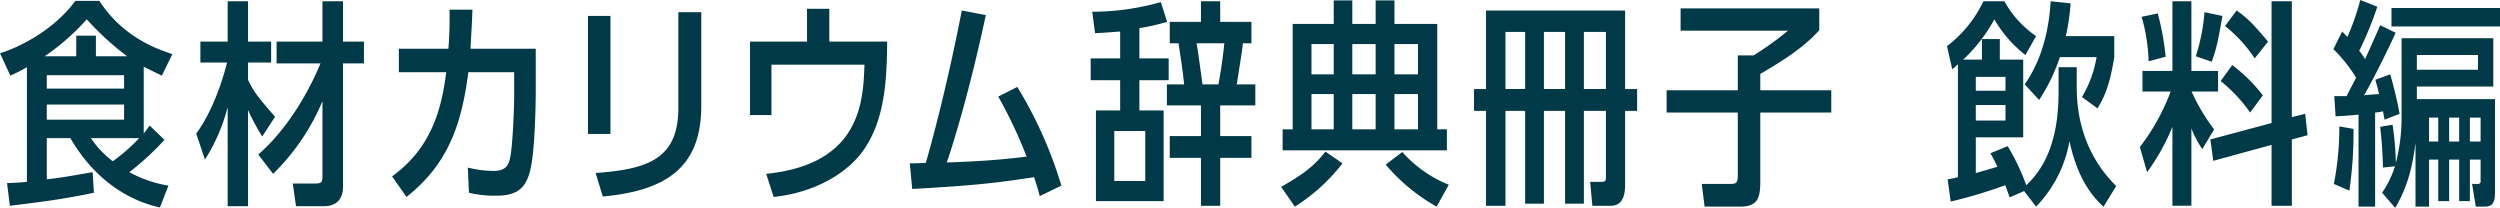 <svg xmlns="http://www.w3.org/2000/svg" width="595.34" height="49.5" viewBox="0 0 595.34 49.5"><path id="title_SP.svg" d="M1935.36 14166.5a28.769 28.769 0 01-9.31-3.2 65.143 65.143 0 008.37-7.7l-3.54-3.4c-.57.8-.88 1.2-1.4 1.9v-15.9c1.46.7 1.98 1 4.32 2.1l2.49-5.1c-3.48-1.2-11.7-3.9-17.37-12.7h-5.72c-4.26 5.8-11.23 10.3-17.94 12.5l2.45 5.3a37.937 37.937 0 003.95-2v27.3c-1.67.2-2.6.2-4.73.3l.67 5.4c9.1-1.1 13.26-1.7 20.02-3.1l-.31-4.9c-5.25.9-7.28 1.3-10.92 1.7v-9.8h5.62c7.69 13.2 18.25 15.8 21.32 16.5zm-6.97-11.3a42.048 42.048 0 01-6.29 5.5 22.953 22.953 0 01-5.2-5.5h11.49zm-14.98-19.5h-7.54a53.765 53.765 0 0010.04-8.8 67.253 67.253 0 009.62 8.8h-7.44v-4.9h-4.68v4.9zm11.39 11.5v3.6h-18.41v-3.6h18.41zm-18.41-3.8v-3.2h18.41v3.2h-18.41zm37.67 16.9a43.709 43.709 0 005.41-12.5v23.6h4.84v-22.9a54.842 54.842 0 003.38 6.3l3.07-4.7c-3.7-4.2-5.1-5.9-6.45-8.8v-4.1h5.51v-5h-5.51v-9.6h-4.84v9.6h-6.5v5h6.35c-1.82 7.2-4.58 13.2-7.34 16.9zm16.23 3.4a52.912 52.912 0 0011.75-17.3v17.6c0 1.4 0 2-1.61 2h-5.46l.78 5.4h6.76c2.76 0 4.42-1.7 4.42-4.5v-29.5h4.99v-5.2h-4.99v-9.6h-4.89v9.6h-10.92v5.2h10.45c-1.76 4.3-6.65 14.6-14.82 21.7zm42-39.1a86.344 86.344 0 01-.26 9.3h-11.8v5.6h11.28c-1.09 8.7-3.48 18-12.89 24.8l3.43 4.9c9.2-7.3 13-16 14.72-29.7h10.92v5.8c0 2.5-.32 11.4-.94 14.5-.31 1.4-.73 3.2-3.9 3.2a24.92 24.92 0 01-6.19-.8l.26 6a26.236 26.236 0 006.45.7c4.84 0 7.18-1.6 8.22-6.4 1.19-5.2 1.24-17.8 1.24-18.2v-10.4h-15.54c.31-5.6.36-6.2.46-9.3h-5.46zm38.33 1.5h-5.35v28.1h5.35v-28.1zm21.63-.9h-5.46v22.8c0 12.2-7.33 14.6-19.7 15.5l1.71 5.6c14.93-1.4 23.45-6.8 23.45-21.6v-22.3zm25.18 7h-13.57v17.5h5.1v-12h22.15c-.31 8.7-.83 23.7-23.4 26l1.77 5.5c9.36-1 16.79-5.2 20.85-10.4 5.93-7.7 6.08-18.4 6.19-26.6h-13.78v-7.8h-5.31v7.8zm45.54 13.1a110.862 110.862 0 016.76 14.3c-7.54.9-11.49 1.1-19.03 1.4.57-1.6 4.78-14 9.31-35.1l-5.72-1.1c-3.8 19.6-7.96 34.3-8.58 36.3-2.6.1-2.91.1-3.8.1l.57 6.1c16.28-.9 20.86-1.6 29.02-2.8.42 1.3.78 2.3 1.35 4.5l5.15-2.5a99.893 99.893 0 00-10.5-23.5zm52.85 2.1h8.37v-5h-4.42c.99-6.4 1.15-7.1 1.46-9.8h2.03v-5.1h-7.44v-4.9h-4.58v4.9h-7.43v5.1h2.08c.62 4 .88 5.5 1.35 9.8h-4.11v5h8.11v7.3h-7.43v5.2h7.43v11.4h4.58v-11.4h7.44v-5.2h-7.44v-7.3zm-4.21-5c-.94-6.9-1.04-7.6-1.41-9.8h6.61c-.42 3.9-.63 5.4-1.41 9.8h-3.79zm-15.03-13.4a50.945 50.945 0 006.6-1.5l-1.5-4.7a60.466 60.466 0 01-16.33 2.3l.67 5.1c2.14-.1 3.49-.2 5.98-.4v6.4h-7.02v5.2h7.02v7.2h-5.77v21.6h16.12v-21.6h-5.77v-7.2h6.97v-5.2h-6.97v-7.2zm1.4 36.4h-7.38v-11.9h7.38v11.9zm69.53-12.3v-25.1h-10.19v-5.6h-4.48v5.6h-5.56v-5.6h-4.42v5.6h-9.78v25.1h-2.39v5h39.11v-5h-2.29zm-4.58 0h-5.61v-8.4h5.61v8.4zm0-13.1h-5.61v-7.2h5.61v7.2zm-10.09 13.1h-5.56v-8.4h5.56v8.4zm0-13.1h-5.56v-7.2h5.56v7.2zm-9.98 13.1h-5.3v-8.4h5.3v8.4zm0-13.1h-5.3v-7.2h5.3v7.2zm-9.26 31.5a43.732 43.732 0 0011.34-10.3l-4.06-2.8c-2.39 3.1-4.89 5.2-10.55 8.4zm36.66-5.2a29.559 29.559 0 01-11.07-7.8l-3.95 3a44.19 44.19 0 0012.11 10zm32.17-17.6h5.25v15.8c0 .9-.16 1.1-1.15 1.1h-2.6l.52 5.7h4.37c3.43 0 3.43-3.7 3.43-5.4v-17.2h2.86v-5.2h-2.86v-18.7h-33.12v18.7h-2.86v5.2h2.86v22.6h4.63v-22.6h4.68v22.1h4.47v-22.1h5.04v22.1h4.48v-22.1zm0-5.2v-13.6h5.25v13.6h-5.25zm-4.48 0h-5.04v-13.6h5.04v13.6zm-9.51 0h-4.68v-13.6h4.68v13.6zm70.04-19.2h-33.02v5.3h25.58a73.439 73.439 0 01-8.21 5.9h-3.75v8.3h-16.95v5.3h16.95v14.9c0 1.6-.2 2.1-1.61 2.1h-6.97l.68 5.4h8.53c4.16 0 4.73-2.2 4.73-5.9v-16.5h16.9v-5.3h-16.9v-3.9c3.74-2.2 9.83-5.7 14.04-10.4v-5.2zm56.99 18.8c0 5 0 16.2-7.69 23.3a52.55 52.55 0 00-4.43-9.3l-4.1 1.7c.67 1.2.98 1.8 1.66 3.2-1.92.6-3.07.9-5.15 1.5v-8.5h11.29v-18.5h-5.57v-4.9h-4.26v4.9h-4.47a37.792 37.792 0 007.43-9.6 29.419 29.419 0 007.39 8.5l2.55-4.5a24.235 24.235 0 01-7.55-8.3h-4.99a29.448 29.448 0 01-8.68 10.7l1.25 5.5c1.04-.9 1.14-1 1.35-1.2v26.9c-1.2.3-1.35.3-2.45.5l.73 5.3a113.607 113.607 0 0013-3.9c.16.4.89 2.5 1.04 2.9l3.44-1.5 2.86 3.7a29.8 29.8 0 007.95-15.6c1.09 5.1 3.23 11.3 8.11 15.6l3.02-4.9c-5.41-5.3-9.41-13-9.41-23.6v-4.7h-4.32v4.8zm-19.71 7.9v-3.7h7.07v3.7h-7.07zm0-7.1v-3.3h7.07v3.3h-7.07zm21.43-13a49.729 49.729 0 001.14-7.8l-4.73-.5c-.68 10.4-3.69 16.1-6.19 19.8l3.43 3.7a43.273 43.273 0 004.94-10.2h8.74a26.91 26.91 0 01-3.48 9.5l3.69 2.7c1.3-2.1 2.86-4.9 4-12.2v-5h-11.54zm35.32 22.2a44.6 44.6 0 01-5.36-9h6.3v-4.9h-6.35v-16.6h-4.52v16.6h-7.13v4.9h6.71a50.314 50.314 0 01-7.33 13.2l1.72 6a50.368 50.368 0 006.03-10.8v18.8h4.52v-18.4a24.488 24.488 0 002.6 4.9zm13.68-1.5l-14.56 3.9.67 5.1 13.89-3.8v14.5h4.83v-15.8l3.75-1-.58-5.1-3.17.8v-27.6h-4.83v29zm-25.22-15.8a63.253 63.253 0 00-1.88-10.3l-3.84.8a42.163 42.163 0 011.66 10.6zm10.97 1.2c1.19-3.3 1.51-5 2.55-10.9l-4.27-.9a44.721 44.721 0 01-2.08 10.5zm13.41-4.8c-3.53-4.2-5.04-5.7-7.48-7.4l-2.76 3.7a33.029 33.029 0 017.07 7.7zm-1.24 12.8a38.009 38.009 0 00-7.28-7.2l-2.76 3.8a36.1 36.1 0 017.02 7.5zm31.53 26.8c3.22-5.5 4.16-10.4 4.83-15.5v15.2h3.23v-11.2h2.18v9.9h2.6v-9.9h2.39v9.9h2.55v-9.9h2.55v5a.65.65 0 01-.78.8h-1.25l.89 5.4h2.18c2.24 0 2.39-1.7 2.39-3.6v-22h-18.61v-3h18.2v-11.5h-21.84v19a43.283 43.283 0 01-1.36 10.7 73.788 73.788 0 00-.78-9.1l-2.96.5c.36 3.1.52 5.1.68 9.7l2.86-.3a24.858 24.858 0 01-3.07 6.3zm5.15-32.9v-3.5h14.56v3.5h-14.56zm12.63 17.1v-5.7h2.55v5.7h-2.55zm-2.55 0h-2.39v-5.7h2.39v5.7zm-4.99 0h-2.18v-5.7h2.18v5.7zm-13.83-27.7c-.47 1.2-3.02 6.8-3.59 8.1a13.619 13.619 0 00-1.4-2 79.152 79.152 0 004.31-10.5l-4.05-1.6a58.147 58.147 0 01-3.07 8.8l-1.25-1.3-2.08 4.2a36.187 36.187 0 015.41 6.8c-.73 1.4-.88 1.7-2.29 4.4h-2.91l.31 4.8c2.34-.1 3.23-.2 5.46-.4v21.9h3.95v-22.4a11.348 11.348 0 001.88-.3c.15.8.2 1 .36 2l3.59-1.4a94.9 94.9 0 00-2.24-9.4l-3.53 1.3c.41 1.5.57 2 .88 3.4-1.3.1-1.98.1-3.59.3 2.03-3.4 5.93-11.3 7.54-14.9zm-7.33 39.4a97.354 97.354 0 00.99-14.7l-3.38-.6a69.987 69.987 0 01-1.3 13.7zm10.03-43.5v4.4h25.85v-4.4h-25.85z" transform="translate(-1895.25 -14122.3)" fill="#003947" fill-rule="evenodd"/></svg>